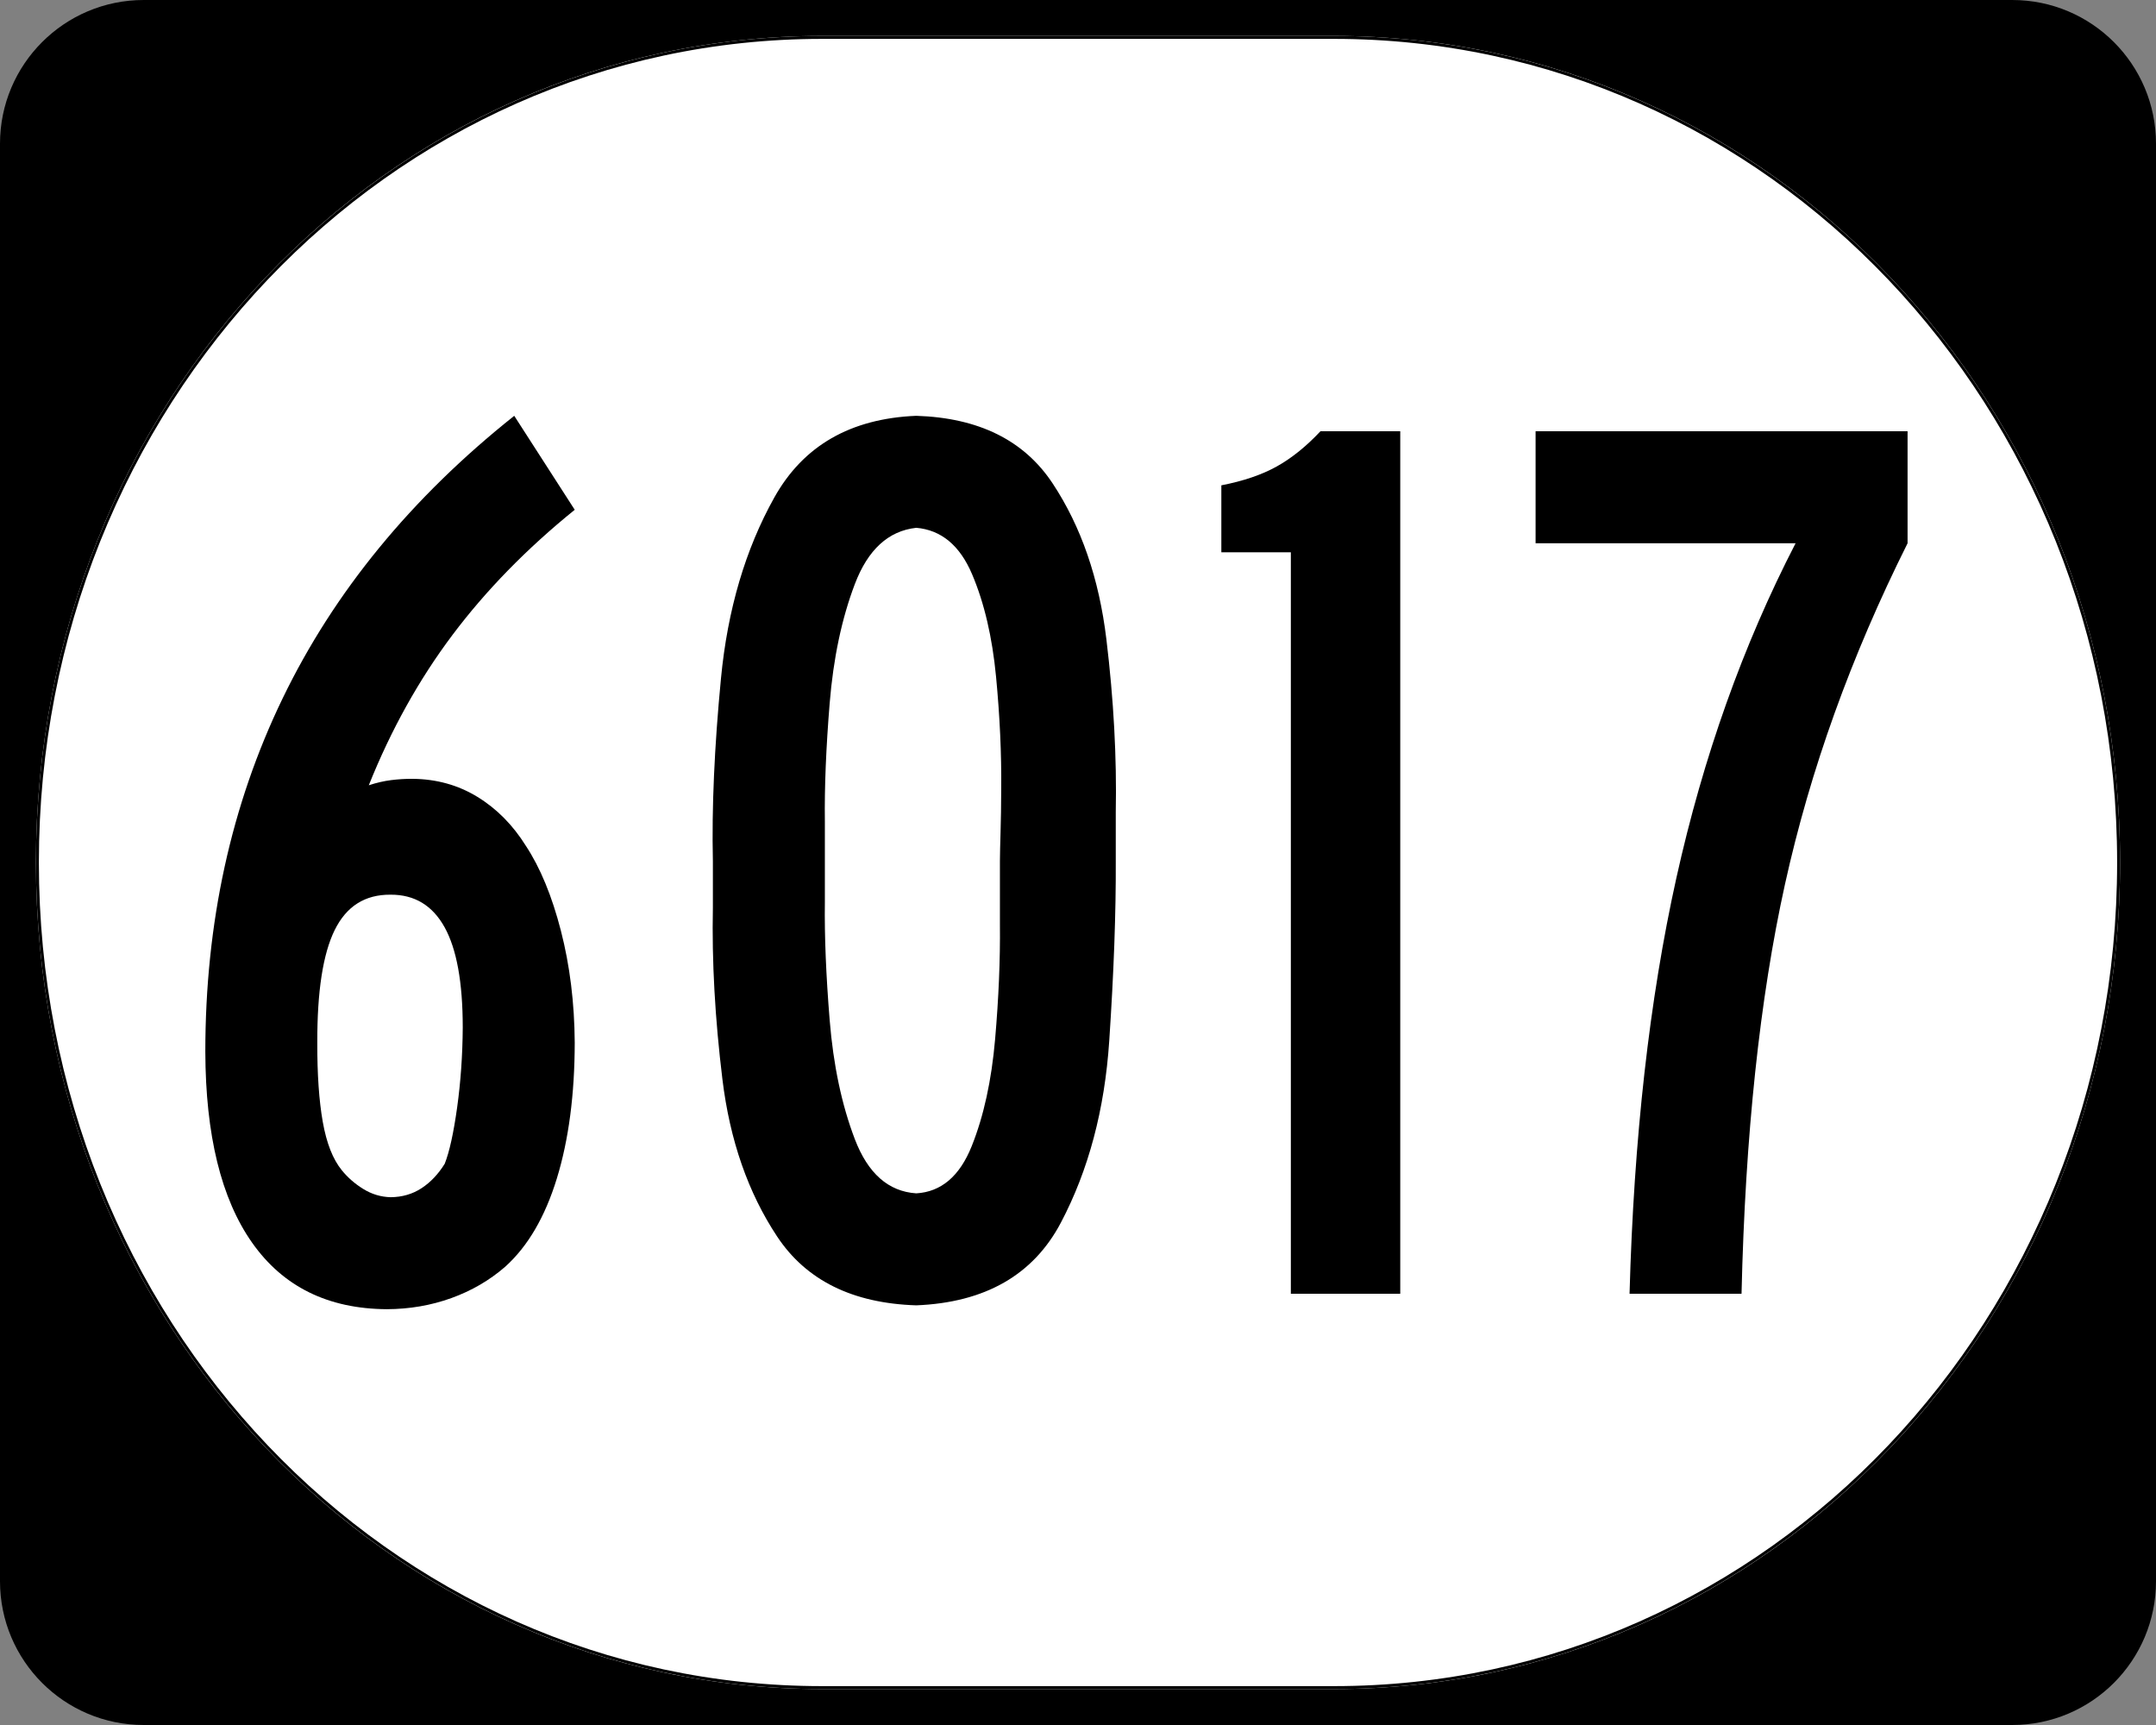 <?xml version="1.0" encoding="UTF-8" standalone="no"?>
<!-- Created with Inkscape (http://www.inkscape.org/) -->

<svg
   xmlns:dc="http://purl.org/dc/elements/1.1/"
   xmlns:cc="http://creativecommons.org/ns#"
   xmlns:rdf="http://www.w3.org/1999/02/22-rdf-syntax-ns#"
   xmlns:svg="http://www.w3.org/2000/svg"
   xmlns="http://www.w3.org/2000/svg"
   xmlns:sodipodi="http://sodipodi.sourceforge.net/DTD/sodipodi-0.dtd"
   xmlns:inkscape="http://www.inkscape.org/namespaces/inkscape"
   width="750"
   height="600"
   id="svg2"
   sodipodi:version="0.32"
   inkscape:version="0.48.5 r10040"
   version="1.0"
   sodipodi:docname="Elongated circle 6016.svg">
  <rect width="100%" height="100%" fill="#808080" stroke="none"/>
  <defs
     id="defs4" />
  <sodipodi:namedview
     id="base"
     pagecolor="#ffffff"
     bordercolor="#666666"
     borderopacity="1.0"
     inkscape:pageopacity="0.0"
     inkscape:pageshadow="2"
     inkscape:zoom="1.335"
     inkscape:cx="354.7969"
     inkscape:cy="274.33953"
     inkscape:document-units="px"
     inkscape:current-layer="layer1"
     inkscape:window-width="1280"
     inkscape:window-height="968"
     inkscape:window-x="-4"
     inkscape:window-y="0"
     showgrid="false"
     inkscape:window-maximized="0" />
  <g
     inkscape:label="Layer 1"
     inkscape:groupmode="layer"
     id="layer1">
    <g
       style="overflow:visible"
       id="g1364"
       transform="translate(-1044.714,-564.781)">
      <g
         id="g3">
        <path
           d="M 1044.714,614.781 C 1044.714,587.166 1067.099,564.781 1094.714,564.781 L 1744.714,564.781 C 1772.328,564.781 1794.714,587.166 1794.714,614.781 L 1794.714,1114.781 C 1794.714,1142.396 1772.328,1164.781 1744.714,1164.781 L 1094.714,1164.781 C 1067.099,1164.781 1044.714,1142.396 1044.714,1114.781 L 1044.714,614.781 L 1044.714,614.781 z "
           id="path7" />
        <path
           id="path9"
           d="" />
      </g>
    </g>
    <path
       style="fill:#ffffff;fill-opacity:1;stroke:none;stroke-width:1;stroke-miterlimit:4;stroke-dasharray:none;stroke-opacity:1"
       d="M 285.851,12.5 L 464.149,12.5 C 615.585,12.5 737.5,140.725 737.5,300 C 737.5,459.275 615.585,587.5 464.149,587.5 L 285.851,587.5 C 134.415,587.5 12.5,459.275 12.5,300 C 12.5,140.725 134.415,12.5 285.851,12.5 z "
       id="path3057" />
    <g
       style="font-size:447.761px;font-style:normal;font-variant:normal;font-weight:normal;font-stretch:normal;text-align:center;line-height:100%;writing-mode:lr-tb;text-anchor:middle;font-family:Roadgeek 2005 Series C"
       id="text1320">
      <path
         d="m 199.931,362.688 c -0.093,-13.88 -1.698,-26.865 -4.813,-38.955 -3.116,-12.089 -7.183,-21.94 -12.201,-29.552 -4.524,-7.239 -10.14,-12.91 -16.847,-17.015 -6.707,-4.104 -14.226,-6.194 -22.556,-6.269 -2.453,-0.018 -4.935,0.131 -7.444,0.448 -2.509,0.317 -5.103,0.914 -7.78,1.791 7.742,-19.328 17.444,-36.753 29.104,-52.275 11.66,-15.522 25.839,-30.037 42.537,-43.544 l -21.045,-32.686 c -35.821,28.498 -62.686,61.277 -80.596,98.338 -17.91,37.061 -26.865,78.012 -26.865,122.853 0.084,29.002 5.513,51.147 16.287,66.436 10.774,15.289 26.39,22.994 46.846,23.115 7.901,-0.028 15.382,-1.315 22.444,-3.862 7.061,-2.547 13.311,-6.185 18.75,-10.914 7.864,-7.08 13.852,-17.323 17.966,-30.727 4.114,-13.405 6.184,-29.132 6.213,-47.182 z m -38.955,-5.373 c -0.065,9.729 -0.718,19.039 -1.959,27.929 -1.241,8.89 -2.677,15.401 -4.31,19.533 -2.239,3.619 -4.925,6.455 -8.06,8.507 -3.134,2.052 -6.716,3.097 -10.746,3.134 -3.396,-0.084 -6.567,-1.035 -9.515,-2.854 -2.948,-1.819 -5.448,-4.002 -7.5,-6.548 -3.097,-3.806 -5.298,-9.403 -6.604,-16.791 -1.306,-7.388 -1.94,-16.567 -1.903,-27.537 -0.056,-17.817 1.959,-30.876 6.045,-39.179 4.086,-8.302 10.578,-12.406 19.477,-12.313 8.293,-0.037 14.543,3.731 18.75,11.306 4.207,7.575 6.315,19.179 6.325,34.813 z"
         style="font-family:Roadgeek 2005 Series B;-inkscape-font-specification:Roadgeek 2005 Series B"
         id="path3018" />
      <path
         d="m 388.137,299.554 c -1.6e-4,-2.668 -1.6e-4,-5.392 0,-8.172 -1.6e-4,-2.78 -1.6e-4,-5.727 0,-8.843 0.37,-19.04 -0.719,-39.118 -3.267,-60.231 -2.548,-21.113 -8.778,-39.167 -18.69,-54.162 -9.912,-14.994 -25.727,-22.832 -47.445,-23.515 -22.863,0.935 -39.325,10.409 -49.386,28.424 -10.061,18.015 -16.241,38.966 -18.54,62.852 -2.3,23.886 -3.239,45.102 -2.819,63.648 -3e-5,4.925 -3e-5,10.299 0,16.119 -0.379,18.623 0.727,38.54 3.317,59.75 2.59,21.21 8.936,39.436 19.038,54.676 10.102,15.24 26.232,23.217 48.391,23.93 23.949,-0.97 40.726,-10.572 50.331,-28.806 9.604,-18.234 15.204,-39.278 16.799,-63.134 1.595,-23.855 2.352,-44.701 2.272,-62.536 z m -40.298,0 c -1.2e-4,2.286 -1.2e-4,5.327 0,9.123 -1.2e-4,3.797 -1.2e-4,8.069 0,12.817 0.13,12.291 -0.429,25.619 -1.675,39.983 -1.247,14.364 -3.961,26.763 -8.143,37.197 -4.182,10.434 -10.611,15.901 -19.287,16.401 -9.696,-0.636 -16.821,-6.926 -21.376,-18.872 -4.555,-11.946 -7.468,-25.732 -8.74,-41.359 -1.271,-15.627 -1.83,-29.281 -1.675,-40.961 -6e-5,-6.343 -6e-5,-11.119 0,-14.328 -6e-5,-1.586 -6e-5,-3.563 0,-5.933 -6e-5,-2.369 -6e-5,-5.018 0,-7.948 -0.155,-11.807 0.403,-25.505 1.675,-41.094 1.271,-15.588 4.184,-29.386 8.74,-41.393 4.555,-12.006 11.68,-18.54 21.376,-19.602 8.681,0.749 15.149,6.117 19.403,16.103 4.254,9.986 7.04,21.888 8.358,35.704 1.318,13.817 1.915,26.846 1.791,39.087 -0.019,5.634 -0.093,10.597 -0.224,14.888 -0.131,4.291 -0.205,7.687 -0.224,10.186 z"
         style="font-family:Roadgeek 2005 Series B;-inkscape-font-specification:Roadgeek 2005 Series B"
         id="path3020" />
      <path
         d="m 487.1,450 0,-299.996 -27.761,0 c -4.963,5.289 -10.037,9.375 -15.224,12.257 -5.187,2.883 -11.604,5.066 -19.253,6.548 l 0,23.283 24.179,0 0,257.907 z"
         style="font-family:Roadgeek 2005 Series B;-inkscape-font-specification:Roadgeek 2005 Series B"
         id="path3022" />
      <path
         d="m 663.58,188.959 0,-38.955 -129.401,0 0,38.955 90.447,0 c -18.274,35.392 -32.099,74.197 -41.473,116.416 -9.375,42.22 -14.804,90.428 -16.287,144.625 l 38.955,0 c 1.287,-55.176 6.324,-102.657 15.112,-142.442 8.787,-39.785 23.003,-79.318 42.649,-118.599 z"
         style="font-family:Roadgeek 2005 Series B;-inkscape-font-specification:Roadgeek 2005 Series B"
         id="path3024" />
    </g>
    <path
       style="fill:none;fill-opacity:1;stroke:#000000;stroke-width:1.023;stroke-miterlimit:4;stroke-dasharray:none;stroke-opacity:1"
       d="M 285.977,13.011 L 464.023,13.011 C 615.246,13.011 736.989,141.008 736.989,300 C 736.989,458.992 615.246,586.989 464.023,586.989 L 285.977,586.989 C 134.754,586.989 13.011,458.992 13.011,300 C 13.011,141.008 134.754,13.011 285.977,13.011 z "
       id="rect2183" />
  </g>
</svg>
